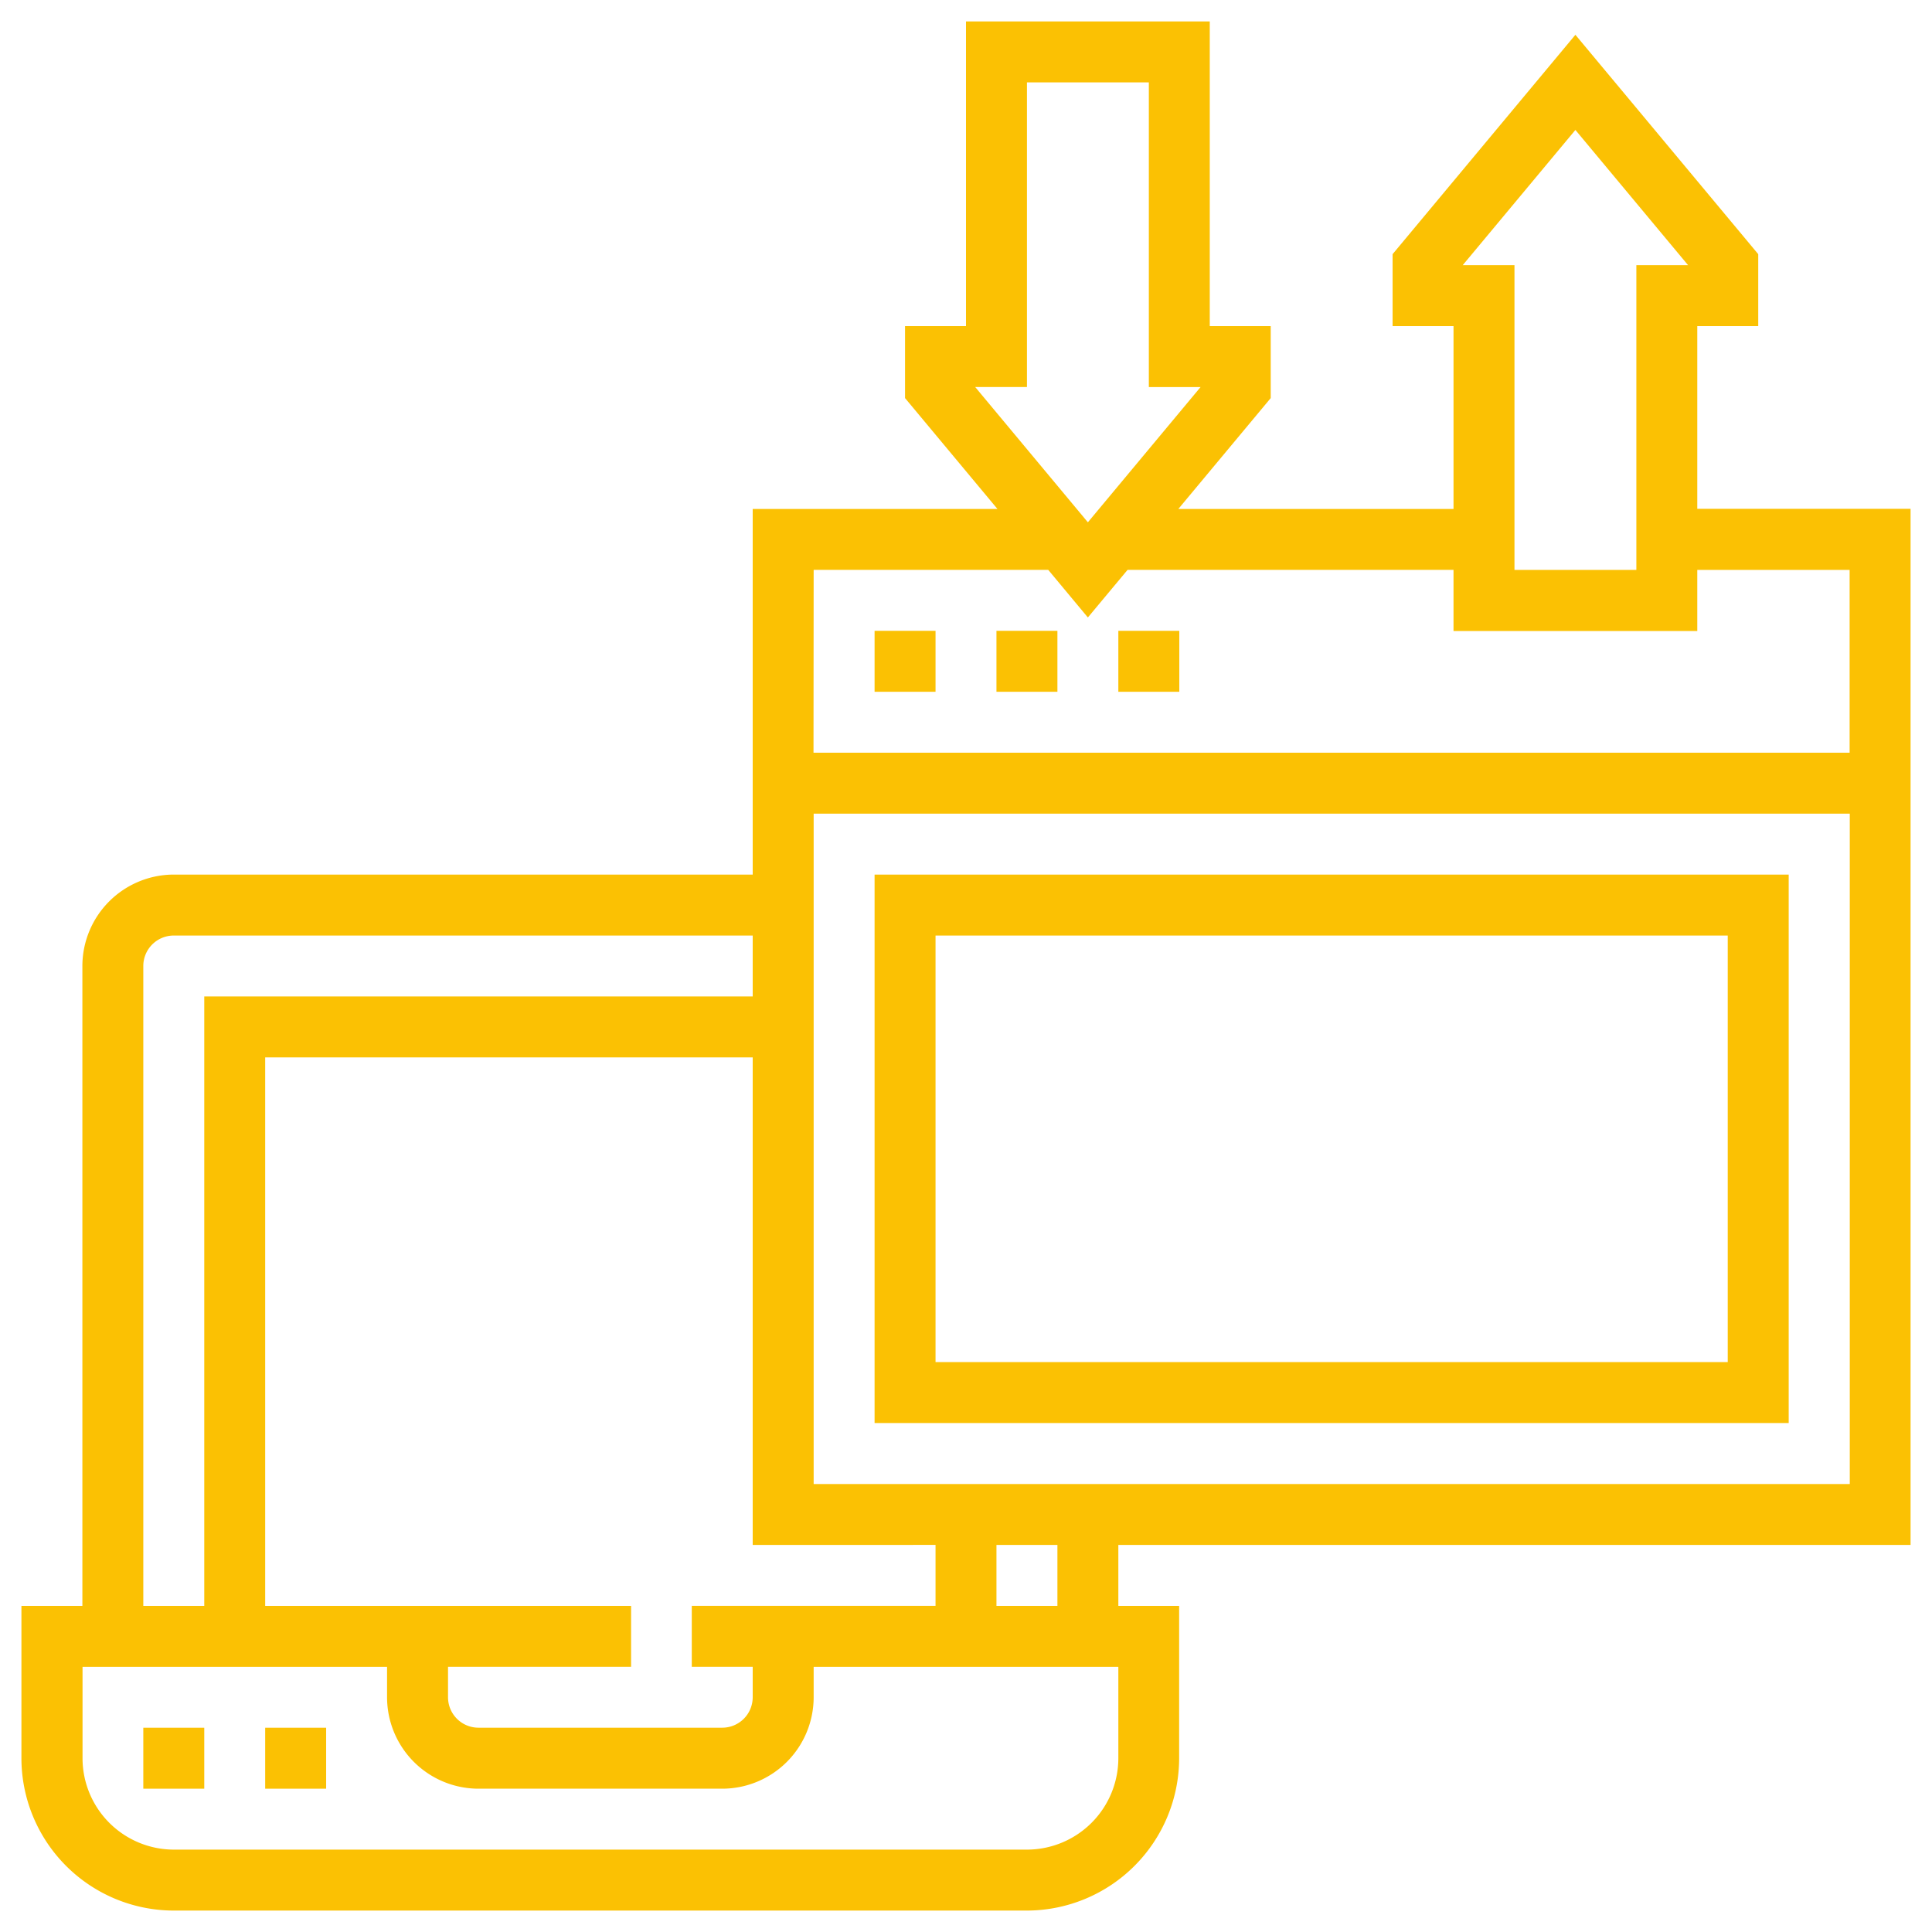 <svg id="Capa_1" data-name="Capa 1" xmlns="http://www.w3.org/2000/svg" viewBox="0 0 496 496"><defs><style>.cls-1{fill:#fbc103;}</style></defs><path class="cls-1" d="M490.5,396.63v-266H435.74V83.73h15.65V65.25L404.45,8.93,357.52,65.25V83.73h15.64v46.93H302.52l23.71-28.46V83.73H310.58V5.5H248V83.73H232.35V102.2l23.72,28.46H193.24v93.87H44.61A23.5,23.5,0,0,0,21.15,248V412.27H5.5v39.12A39.16,39.16,0,0,0,44.61,490.5h219a39.16,39.16,0,0,0,39.11-39.11V412.27H287.11V396.63ZM404.45,33.36l28.93,34.72H420.1v78.23H388.81V68.08H375.52Zm-154.09,66h13.29V21.15h31.29V99.37h13.28l-28.93,34.72ZM208.89,146.3h60.22l10.18,12.22,10.19-12.22h83.68V162h62.58V146.31h39.11v46.93h-266Zm31.29,250.32v15.64H177.6v15.65h15.64v7.82a7.82,7.82,0,0,1-7.82,7.82H122.84a7.82,7.82,0,0,1-7.82-7.82h0v-7.82h47V412.27H68.08V271.47H193.24V396.63ZM36.79,248a7.82,7.82,0,0,1,7.82-7.82H193.24v15.64H52.44V412.27H36.79ZM287.11,451.39a23.49,23.49,0,0,1-23.46,23.46h-219a23.48,23.48,0,0,1-23.46-23.46V427.92H99.37v7.82a23.5,23.5,0,0,0,23.47,23.47h62.58a23.5,23.5,0,0,0,23.47-23.47v-7.82h78.22Zm-31.29-39.12V396.63h15.65v15.64ZM208.89,381V208.89h266V381Z"/><rect class="cls-1" x="36.79" y="443.56" width="15.65" height="15.65"/><rect class="cls-1" x="68.08" y="443.56" width="15.65" height="15.65"/><path class="cls-1" d="M224.53,365.34H459.21V224.53H224.53Zm15.65-125.16H443.56V349.69H240.18Z"/><rect class="cls-1" x="224.53" y="161.95" width="15.65" height="15.65"/><rect class="cls-1" x="255.82" y="161.95" width="15.65" height="15.65"/><rect class="cls-1" x="287.11" y="161.95" width="15.65" height="15.65"/></svg>